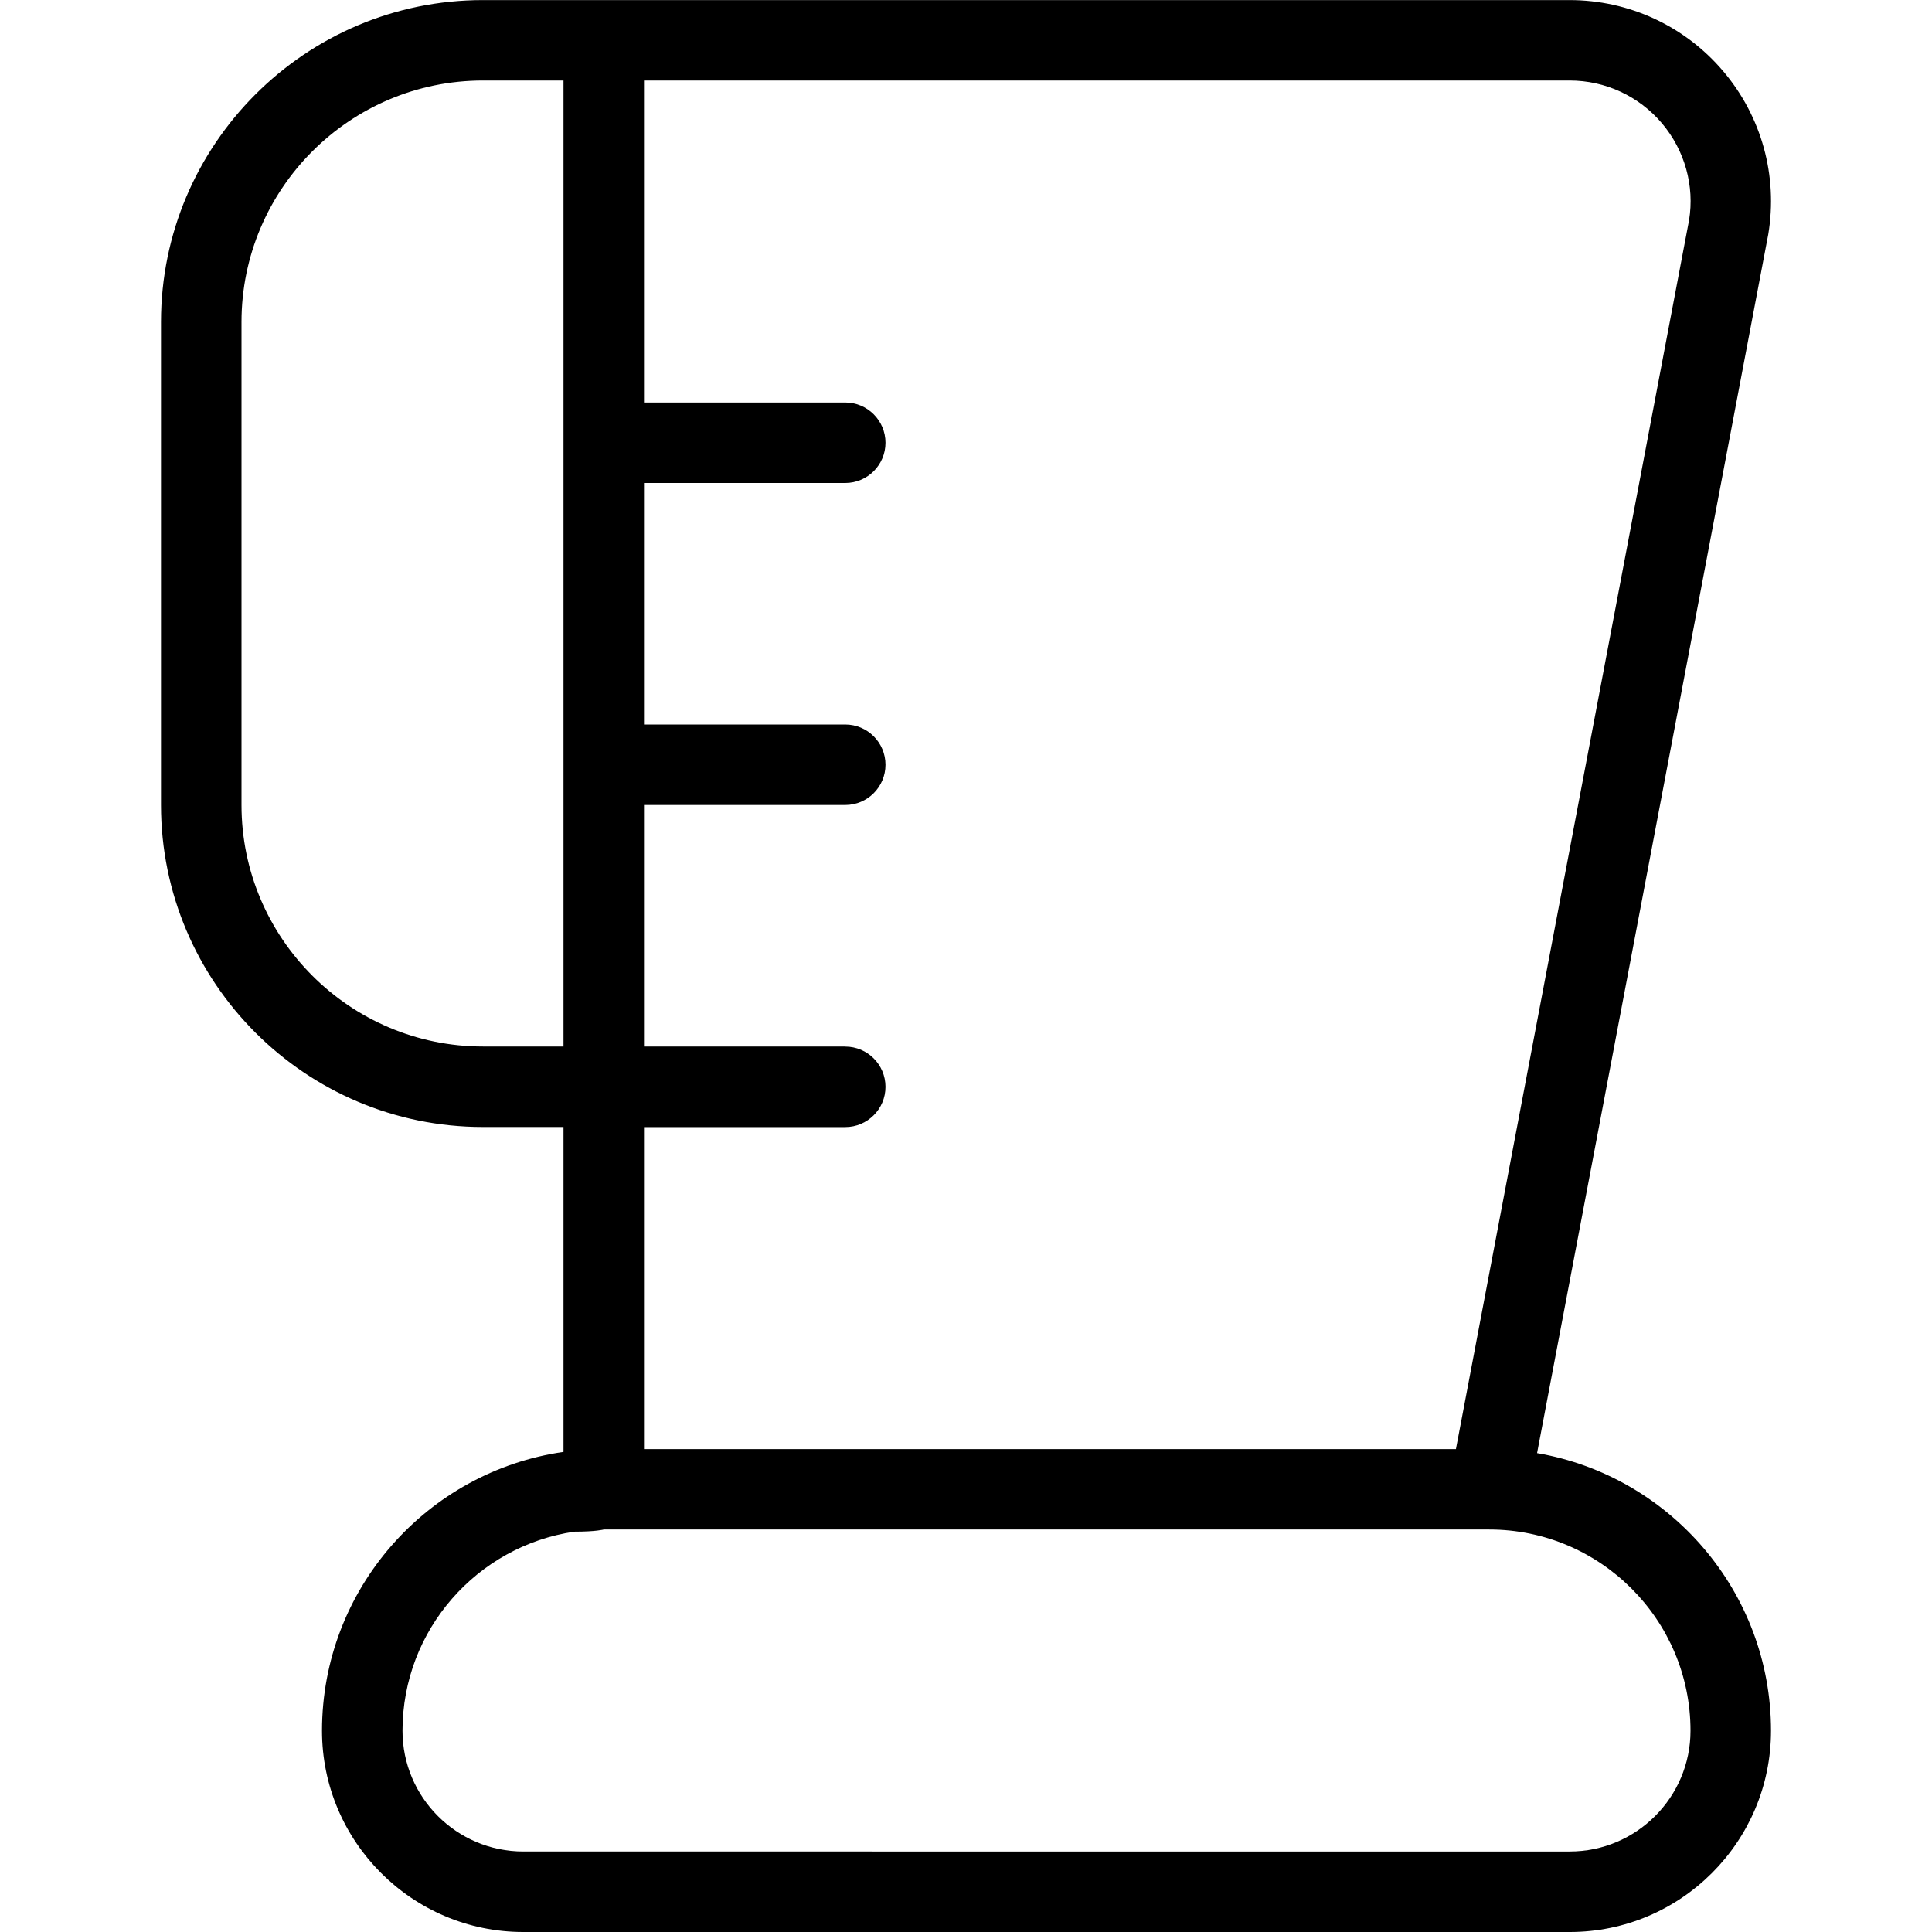 <?xml version="1.0" encoding="UTF-8"?> <svg xmlns="http://www.w3.org/2000/svg" id="Layer_1" data-name="Layer 1" viewBox="0 0 24 24"><path d="m19.094,18.051l2.872-15.14c.121-.726-.082-1.464-.559-2.026-.476-.562-1.172-.884-1.908-.884H6C3.794,0,2,1.794,2,4v6c0,2.206,1.794,4,4,4h1v4.036c-1.694.243-3,1.704-3,3.464,0,1.378,1.122,2.5,2.5,2.5h13c1.379,0,2.5-1.122,2.5-2.5,0-1.727-1.258-3.166-2.906-3.449Zm-13.094-5.051c-1.654,0-3-1.346-3-3v-6c0-1.654,1.346-3,3-3h1v12h-1Zm4.5,0h-2.5v-3h2.5c.276,0,.5-.224.5-.5s-.224-.5-.5-.5h-2.5v-3h2.5c.276,0,.5-.224.5-.5s-.224-.5-.5-.5h-2.5V1h11.499c.442,0,.859.193,1.146.531.285.337.407.78.337,1.205l-2.896,15.265h-10.086v-4h2.5c.276,0,.5-.224.5-.5s-.224-.5-.5-.5Zm9,10H6.5c-.827,0-1.5-.673-1.5-1.5,0-1.254.929-2.295,2.134-2.473.273,0,.366-.027.366-.027h11c1.379,0,2.5,1.122,2.5,2.5,0,.827-.673,1.5-1.5,1.5Z"></path></svg> 